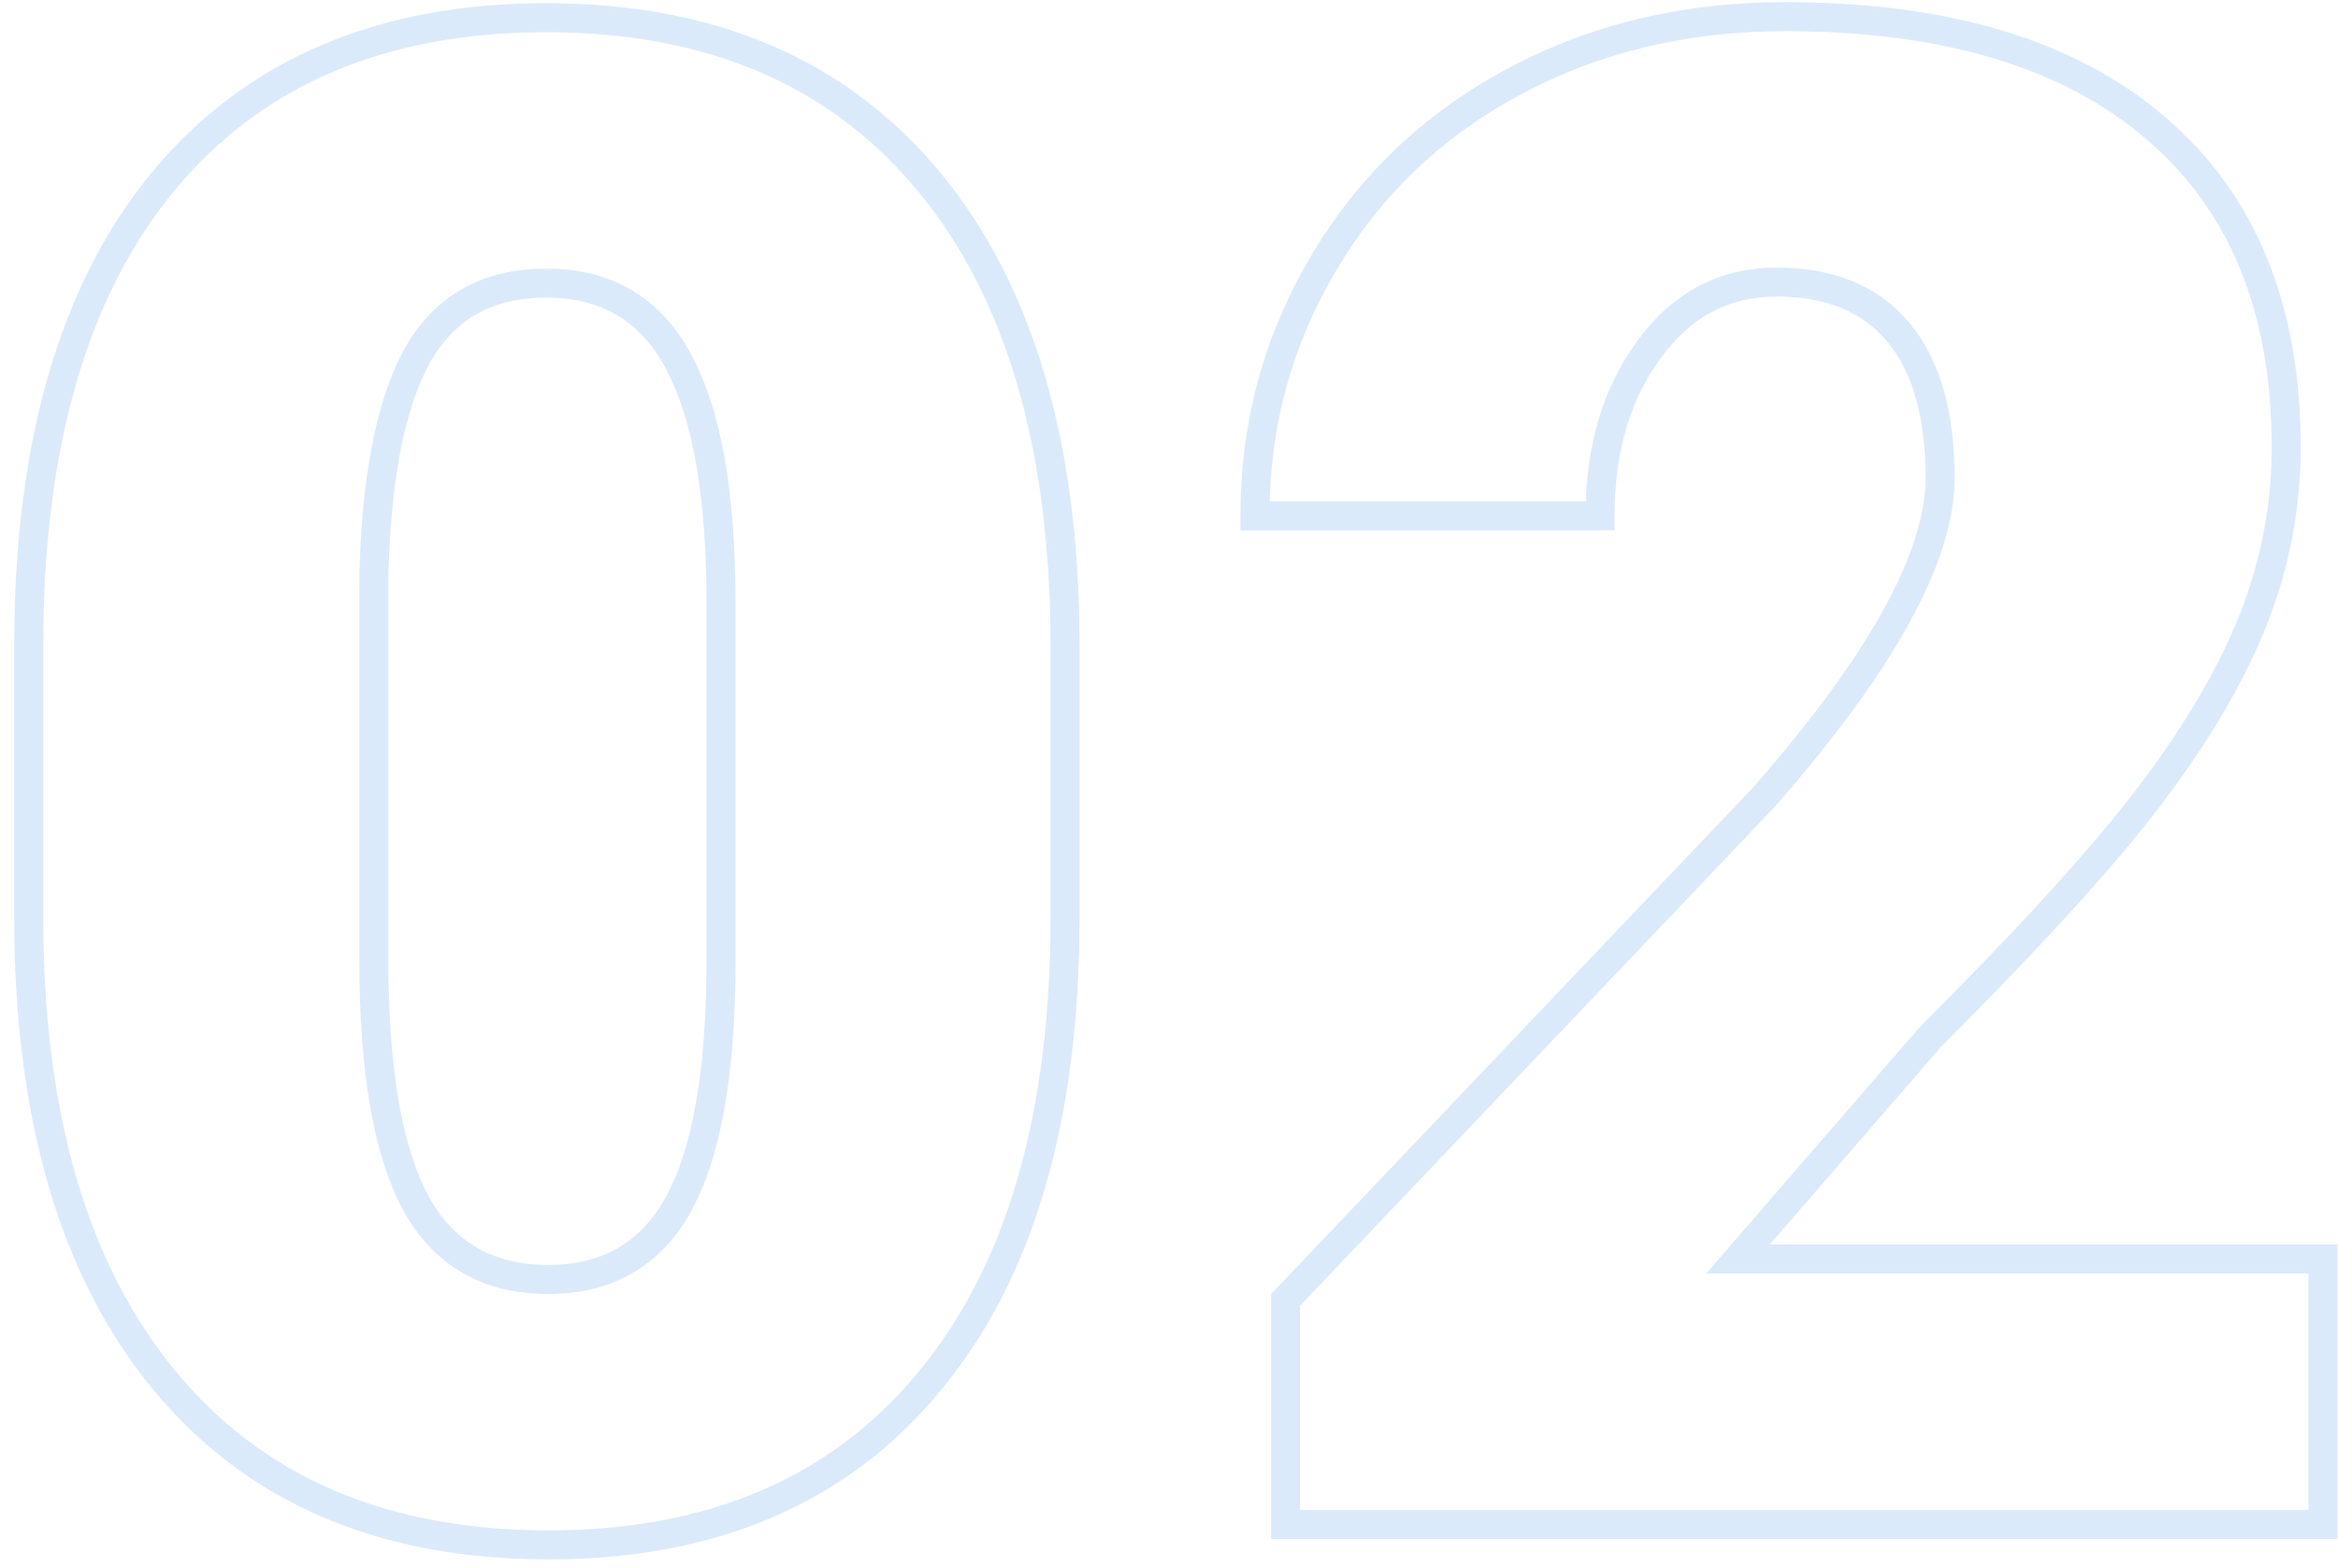 <?xml version="1.0"?>
<svg xmlns="http://www.w3.org/2000/svg" width="161" height="108" viewBox="0 0 161 108" fill="none">
<path d="M63.992 95.156L63.223 94.517L63.221 94.52L63.992 95.156ZM11.258 12.469L10.489 11.829L10.486 11.832L11.258 12.469ZM46.766 24.984L45.88 25.45L45.883 25.454L46.766 24.984ZM28.695 24.562L27.821 24.077L27.816 24.086L28.695 24.562ZM25.742 39.891L24.742 39.87L24.742 39.88V39.891H25.742ZM28.625 82.852L27.745 83.326L27.748 83.331L28.625 82.852ZM46.695 82.992L47.567 83.482L47.57 83.477L46.695 82.992ZM49.648 66.75L50.648 66.756V66.75H49.648ZM72.344 63.164C72.344 76.855 69.257 87.259 63.223 94.517L64.761 95.796C71.196 88.054 74.344 77.13 74.344 63.164H72.344ZM63.221 94.52C57.255 101.751 48.818 105.406 37.766 105.406V107.406C49.307 107.406 58.354 103.562 64.764 95.793L63.221 94.52ZM37.766 105.406C26.619 105.406 18.111 101.727 12.099 94.449L10.557 95.723C17.014 103.539 26.131 107.406 37.766 107.406V105.406ZM12.099 94.449C6.063 87.142 2.977 76.758 2.977 63.164H0.977C0.977 77.038 4.125 87.936 10.557 95.723L12.099 94.449ZM2.977 63.164V44.461H0.977V63.164H2.977ZM2.977 44.461C2.977 30.769 6.041 20.364 12.029 13.105L10.486 11.832C4.1 19.574 0.977 30.497 0.977 44.461H2.977ZM12.027 13.108C18.039 5.875 26.524 2.219 37.625 2.219V0.219C26.038 0.219 16.945 4.062 10.489 11.829L12.027 13.108ZM37.625 2.219C48.723 2.219 57.208 5.897 63.221 13.176L64.763 11.902C58.307 4.087 49.214 0.219 37.625 0.219V2.219ZM63.221 13.176C69.257 20.483 72.344 30.889 72.344 44.531H74.344C74.344 30.611 71.196 19.689 64.763 11.902L63.221 13.176ZM72.344 44.531V63.164H74.344V44.531H72.344ZM50.648 41.438C50.648 34.026 49.687 28.342 47.648 24.514L45.883 25.454C47.688 28.845 48.648 34.13 48.648 41.438H50.648ZM47.651 24.519C46.619 22.555 45.258 21.036 43.554 20.014C41.849 18.991 39.86 18.5 37.625 18.5V20.5C39.562 20.5 41.182 20.923 42.525 21.729C43.867 22.534 44.991 23.757 45.88 25.45L47.651 24.519ZM37.625 18.5C35.446 18.5 33.506 18.952 31.841 19.896C30.173 20.841 28.836 22.25 27.821 24.077L29.57 25.048C30.43 23.5 31.519 22.377 32.827 21.636C34.139 20.892 35.726 20.5 37.625 20.5V18.5ZM27.816 24.086C25.874 27.672 24.884 32.974 24.742 39.87L26.742 39.911C26.881 33.12 27.861 28.203 29.575 25.039L27.816 24.086ZM24.742 39.891V66.047H26.742V39.891H24.742ZM24.742 66.047C24.742 73.731 25.702 79.539 27.745 83.326L29.505 82.377C27.705 79.039 26.742 73.644 26.742 66.047H24.742ZM27.748 83.331C28.784 85.227 30.148 86.69 31.852 87.673C33.553 88.654 35.537 89.125 37.766 89.125V87.125C35.822 87.125 34.197 86.717 32.851 85.941C31.508 85.165 30.388 83.992 29.502 82.372L27.748 83.331ZM37.766 89.125C39.925 89.125 41.855 88.665 43.52 87.709C45.186 86.751 46.531 85.327 47.567 83.482L45.823 82.502C44.938 84.079 43.834 85.221 42.523 85.975C41.211 86.729 39.637 87.125 37.766 87.125V89.125ZM47.57 83.477C49.616 79.784 50.601 74.162 50.648 66.756L48.648 66.744C48.602 74.056 47.618 79.263 45.821 82.507L47.57 83.477ZM50.648 66.75V41.438H48.648V66.75H50.648ZM159.966 105V106H160.966V105H159.966ZM88.528 105H87.528V106H88.528V105ZM88.528 89.531L87.804 88.842L87.528 89.132V89.531H88.528ZM121.435 54.938L122.159 55.627L122.173 55.612L122.186 55.597L121.435 54.938ZM113.56 24.07L114.364 24.664L114.368 24.659L113.56 24.07ZM110.185 35.531V36.531H111.185V35.531H110.185ZM86.419 35.531H85.419V36.531H86.419V35.531ZM91.13 18.164L91.99 18.674L91.992 18.671L91.13 18.164ZM148.435 8.812L147.783 9.571L147.786 9.574L148.435 8.812ZM155.185 42.633L156.115 43L156.116 42.996L155.185 42.633ZM148.153 54.656L147.356 54.053L147.355 54.055L148.153 54.656ZM132.896 71.461L132.189 70.754L132.163 70.779L132.14 70.806L132.896 71.461ZM119.677 86.719L118.921 86.064L117.487 87.719H119.677V86.719ZM159.966 86.719H160.966V85.719H159.966V86.719ZM159.966 104H88.528V106H159.966V104ZM89.528 105V89.531H87.528V105H89.528ZM89.253 90.221L122.159 55.627L120.71 54.248L87.804 88.842L89.253 90.221ZM122.186 55.597C126.268 50.949 129.359 46.746 131.433 42.993C133.502 39.251 134.599 35.885 134.599 32.93H132.599C132.599 35.412 131.668 38.433 129.683 42.026C127.702 45.609 124.71 49.692 120.683 54.278L122.186 55.597ZM134.599 32.93C134.599 28.396 133.612 24.778 131.483 22.233L129.949 23.517C131.663 25.566 132.599 28.651 132.599 32.93H134.599ZM131.483 22.233C129.329 19.66 126.229 18.43 122.349 18.43V20.43C125.781 20.43 128.259 21.497 129.949 23.517L131.483 22.233ZM122.349 18.43C118.398 18.43 115.176 20.148 112.751 23.482L114.368 24.659C116.443 21.805 119.081 20.43 122.349 20.43V18.43ZM112.755 23.476C110.353 26.729 109.185 30.77 109.185 35.531H111.185C111.185 31.105 112.266 27.505 114.364 24.664L112.755 23.476ZM110.185 34.531H86.419V36.531H110.185V34.531ZM87.419 35.531C87.419 29.426 88.943 23.813 91.99 18.674L90.27 17.654C87.036 23.108 85.419 29.074 85.419 35.531H87.419ZM91.992 18.671C95.038 13.489 99.261 9.444 104.682 6.529L103.734 4.768C97.999 7.852 93.503 12.152 90.268 17.657L91.992 18.671ZM104.682 6.529C110.102 3.614 116.171 2.148 122.911 2.148V0.148C115.87 0.148 109.471 1.683 103.734 4.768L104.682 6.529ZM122.911 2.148C133.832 2.148 142.074 4.671 147.783 9.571L149.086 8.054C142.889 2.735 134.116 0.148 122.911 0.148V2.148ZM147.786 9.574C153.516 14.453 156.435 21.482 156.435 30.82H158.435C158.435 21.033 155.353 13.391 149.083 8.051L147.786 9.574ZM156.435 30.82C156.435 34.724 155.709 38.539 154.253 42.269L156.116 42.996C157.66 39.039 158.435 34.979 158.435 30.82H156.435ZM154.255 42.265C152.796 45.958 150.504 49.887 147.356 54.053L148.951 55.259C152.178 50.988 154.573 46.902 156.115 43L154.255 42.265ZM147.355 54.055C144.257 58.17 139.211 63.732 132.189 70.754L133.603 72.168C140.643 65.128 145.769 59.487 148.952 55.258L147.355 54.055ZM132.14 70.806L118.921 86.064L120.433 87.374L133.651 72.116L132.14 70.806ZM119.677 87.719H159.966V85.719H119.677V87.719ZM158.966 86.719V105H160.966V86.719H158.966Z" fill="#4C97E9" fill-opacity="0.2"/>
</svg>

